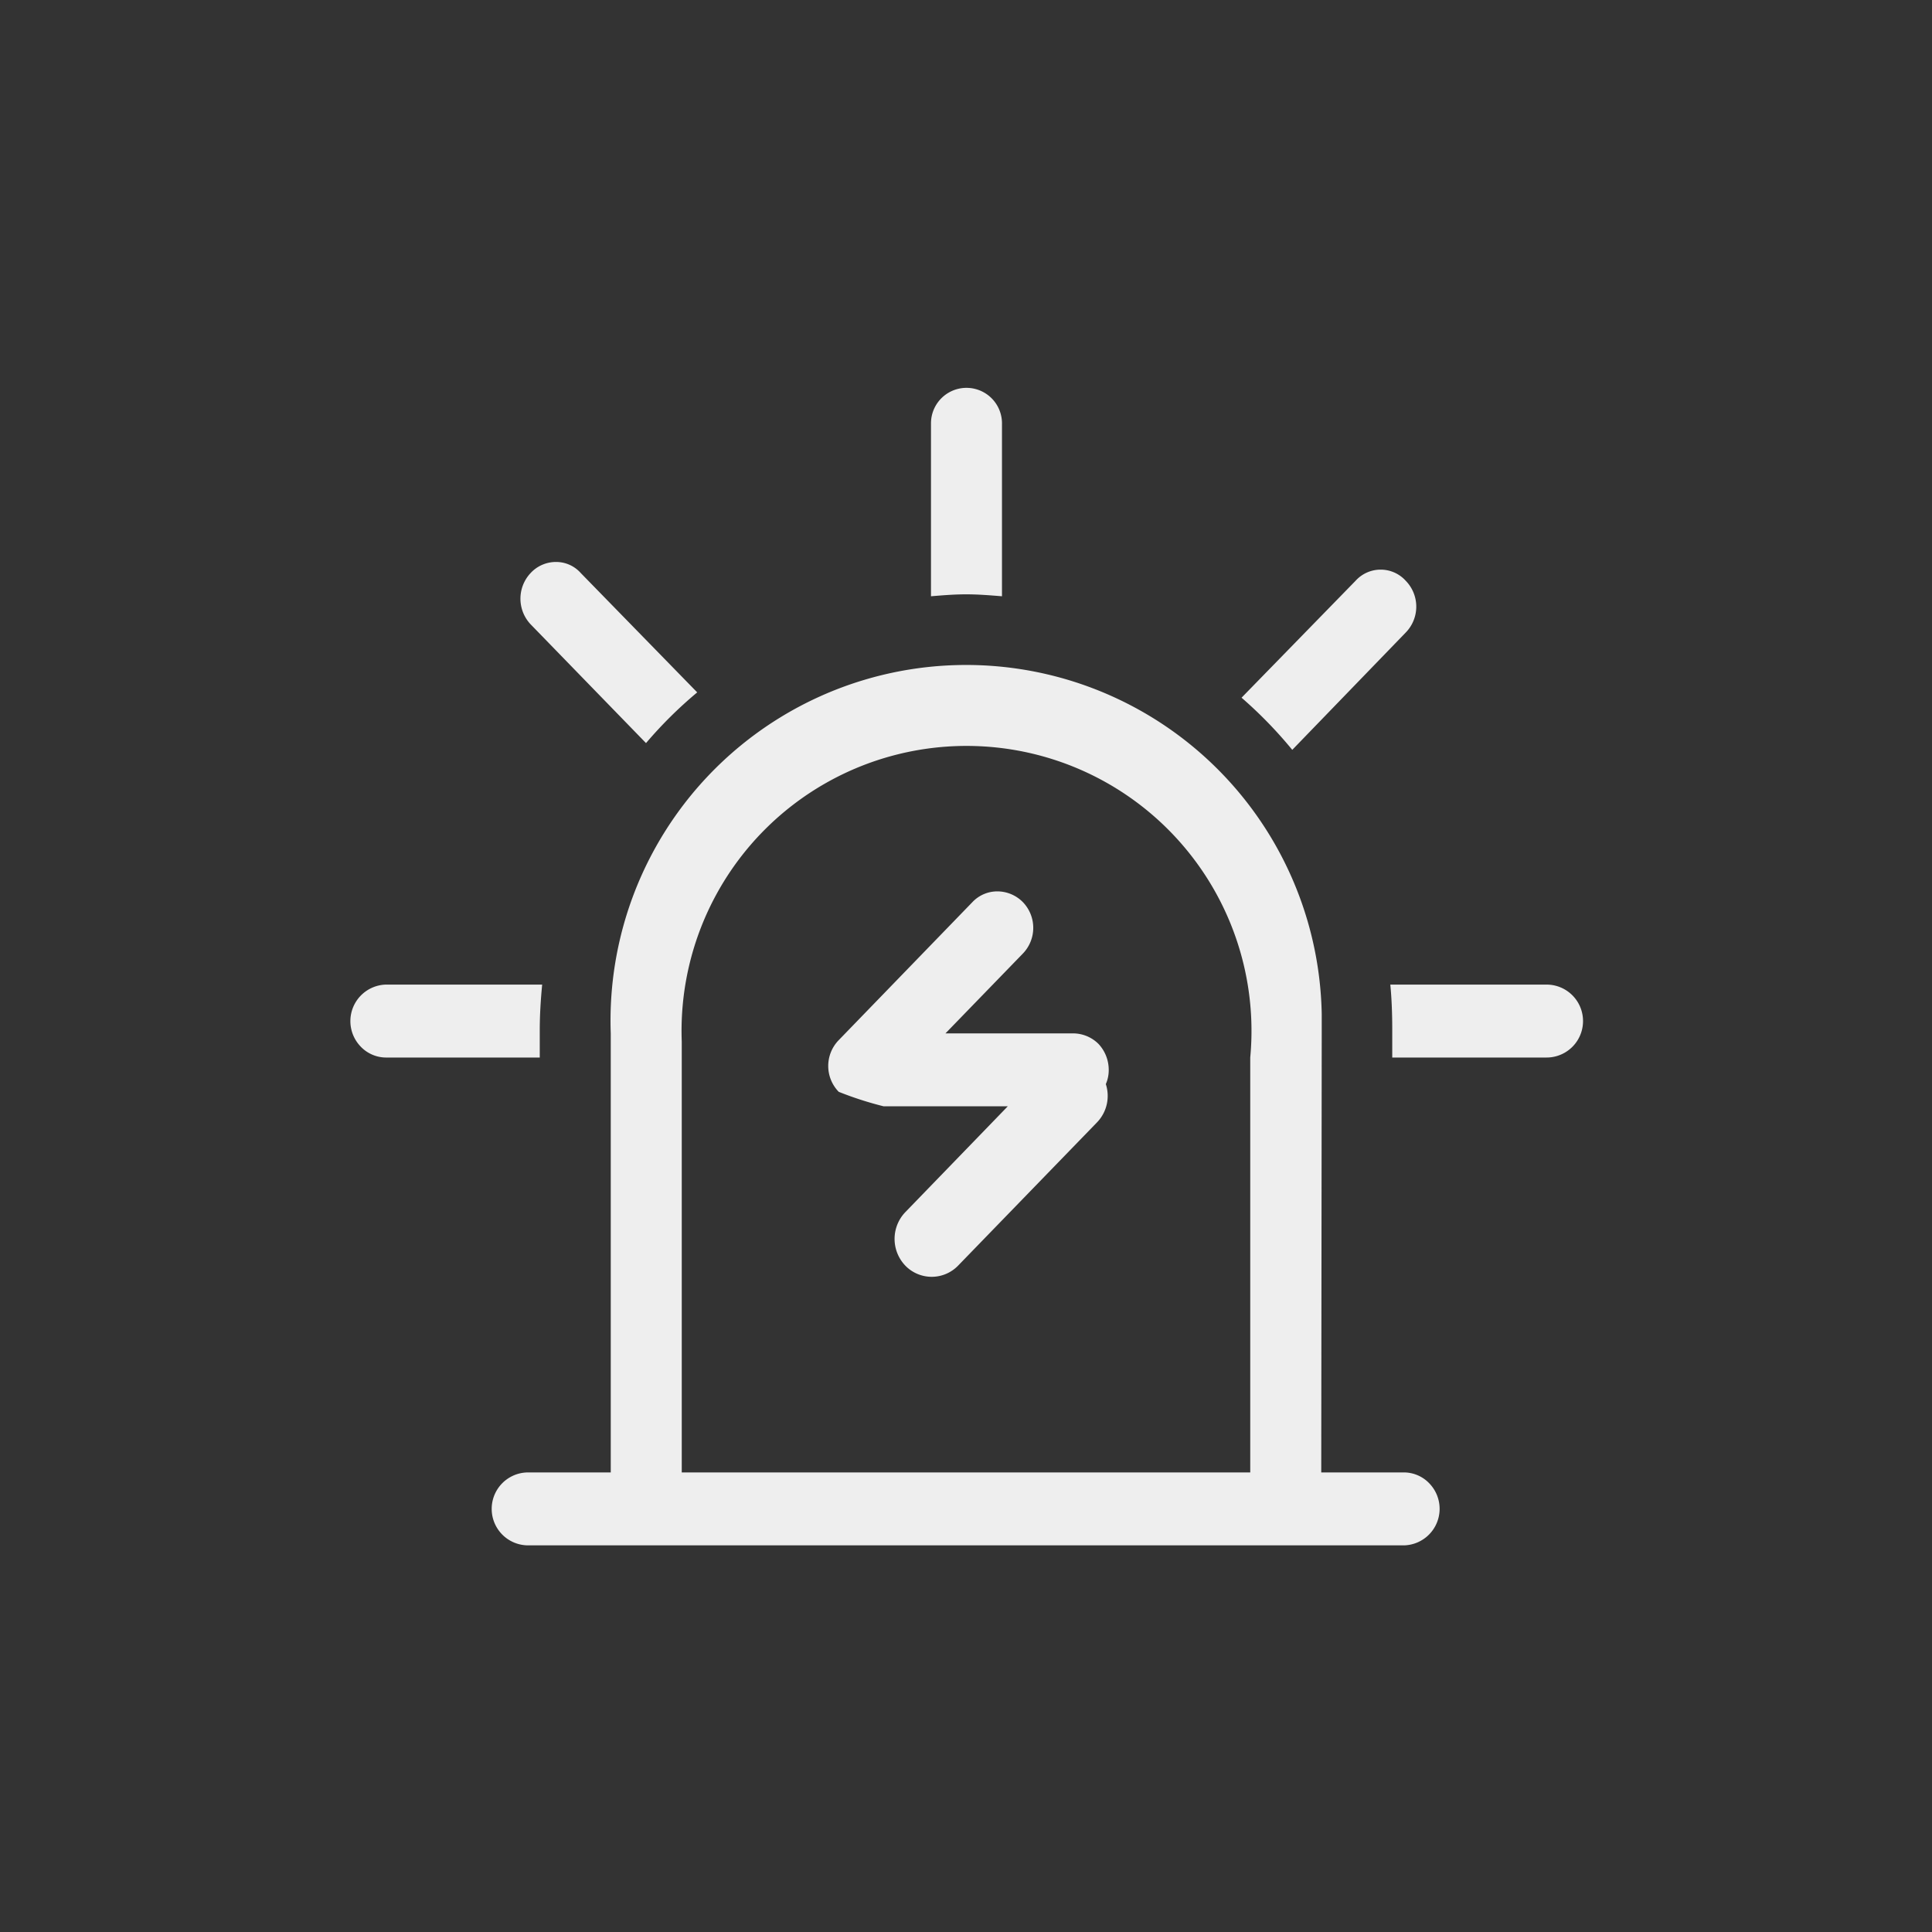 <svg xmlns="http://www.w3.org/2000/svg" width="40" height="40" viewBox="0 0 40 40">
  <rect x="0" y="0" width="40" height="40" fill="#333333" stroke="none"/>
  <defs>
    <style>
      .cls-1 {
        fill: #eee;
        fill-rule: evenodd;
      }
    </style>
  </defs>
  <path id="形状_31" data-name="形状 31" class="cls-1" d="M1095.09,4309.38h-3.19v-0.56c0-.33-0.01-0.64-0.04-0.95h3.24a0.755,0.755,0,0,1-.01,1.51h0Zm-5.26-6.37a8.93,8.93,0,0,0-1.05-1.08l2.36-2.42a0.7,0.7,0,0,1,1.04,0,0.767,0.767,0,0,1,0,1.07Zm0.6,14.96h1.72a0.729,0.729,0,0,1,.53.24,0.757,0.757,0,0,1-.53,1.27h-18.14a0.755,0.755,0,0,1,0-1.51h1.71v-9.09a7.363,7.363,0,1,1,14.72-.4v0.4Zm-1.47-8.59a5.9,5.9,0,1,0-11.77-.33v8.92h11.77v-8.59Zm-5.75-3.22a0.709,0.709,0,0,1,.52-0.22,0.744,0.744,0,0,1,.52.22,0.767,0.767,0,0,1,0,1.07l-1.6,1.65h2.64a0.749,0.749,0,0,1,.53.22,0.785,0.785,0,0,1,.21.53v0.01a0.717,0.717,0,0,1-.06.29,0.79,0.79,0,0,1-.18.79l-2.88,2.97a0.761,0.761,0,0,1-1.07.02l-0.02-.02a0.8,0.8,0,0,1,0-1.11l2.12-2.19h-2.57a7.208,7.208,0,0,1-.93-0.3,0.767,0.767,0,0,1,0-1.07Zm-0.86-6.33v-3.58a0.735,0.735,0,1,1,1.47,0v3.58c-0.25-.02-0.49-0.04-0.74-0.04s-0.49.02-.73,0.04h0Zm-5.9,3.04-2.39-2.46a0.774,0.774,0,0,1,0-1.06,0.714,0.714,0,0,1,.52-0.23,0.682,0.682,0,0,1,.52.23l2.41,2.47a8.761,8.761,0,0,0-1.06,1.05h0Zm-2.2,5.95v0.56h-3.19a0.729,0.729,0,0,1-.53-0.24,0.757,0.757,0,0,1,.53-1.27h3.24c-0.03.31-.05,0.63-0.05,0.95h0Zm0,0" transform="translate(-1063.075 -4287.485)"/>
</svg>
